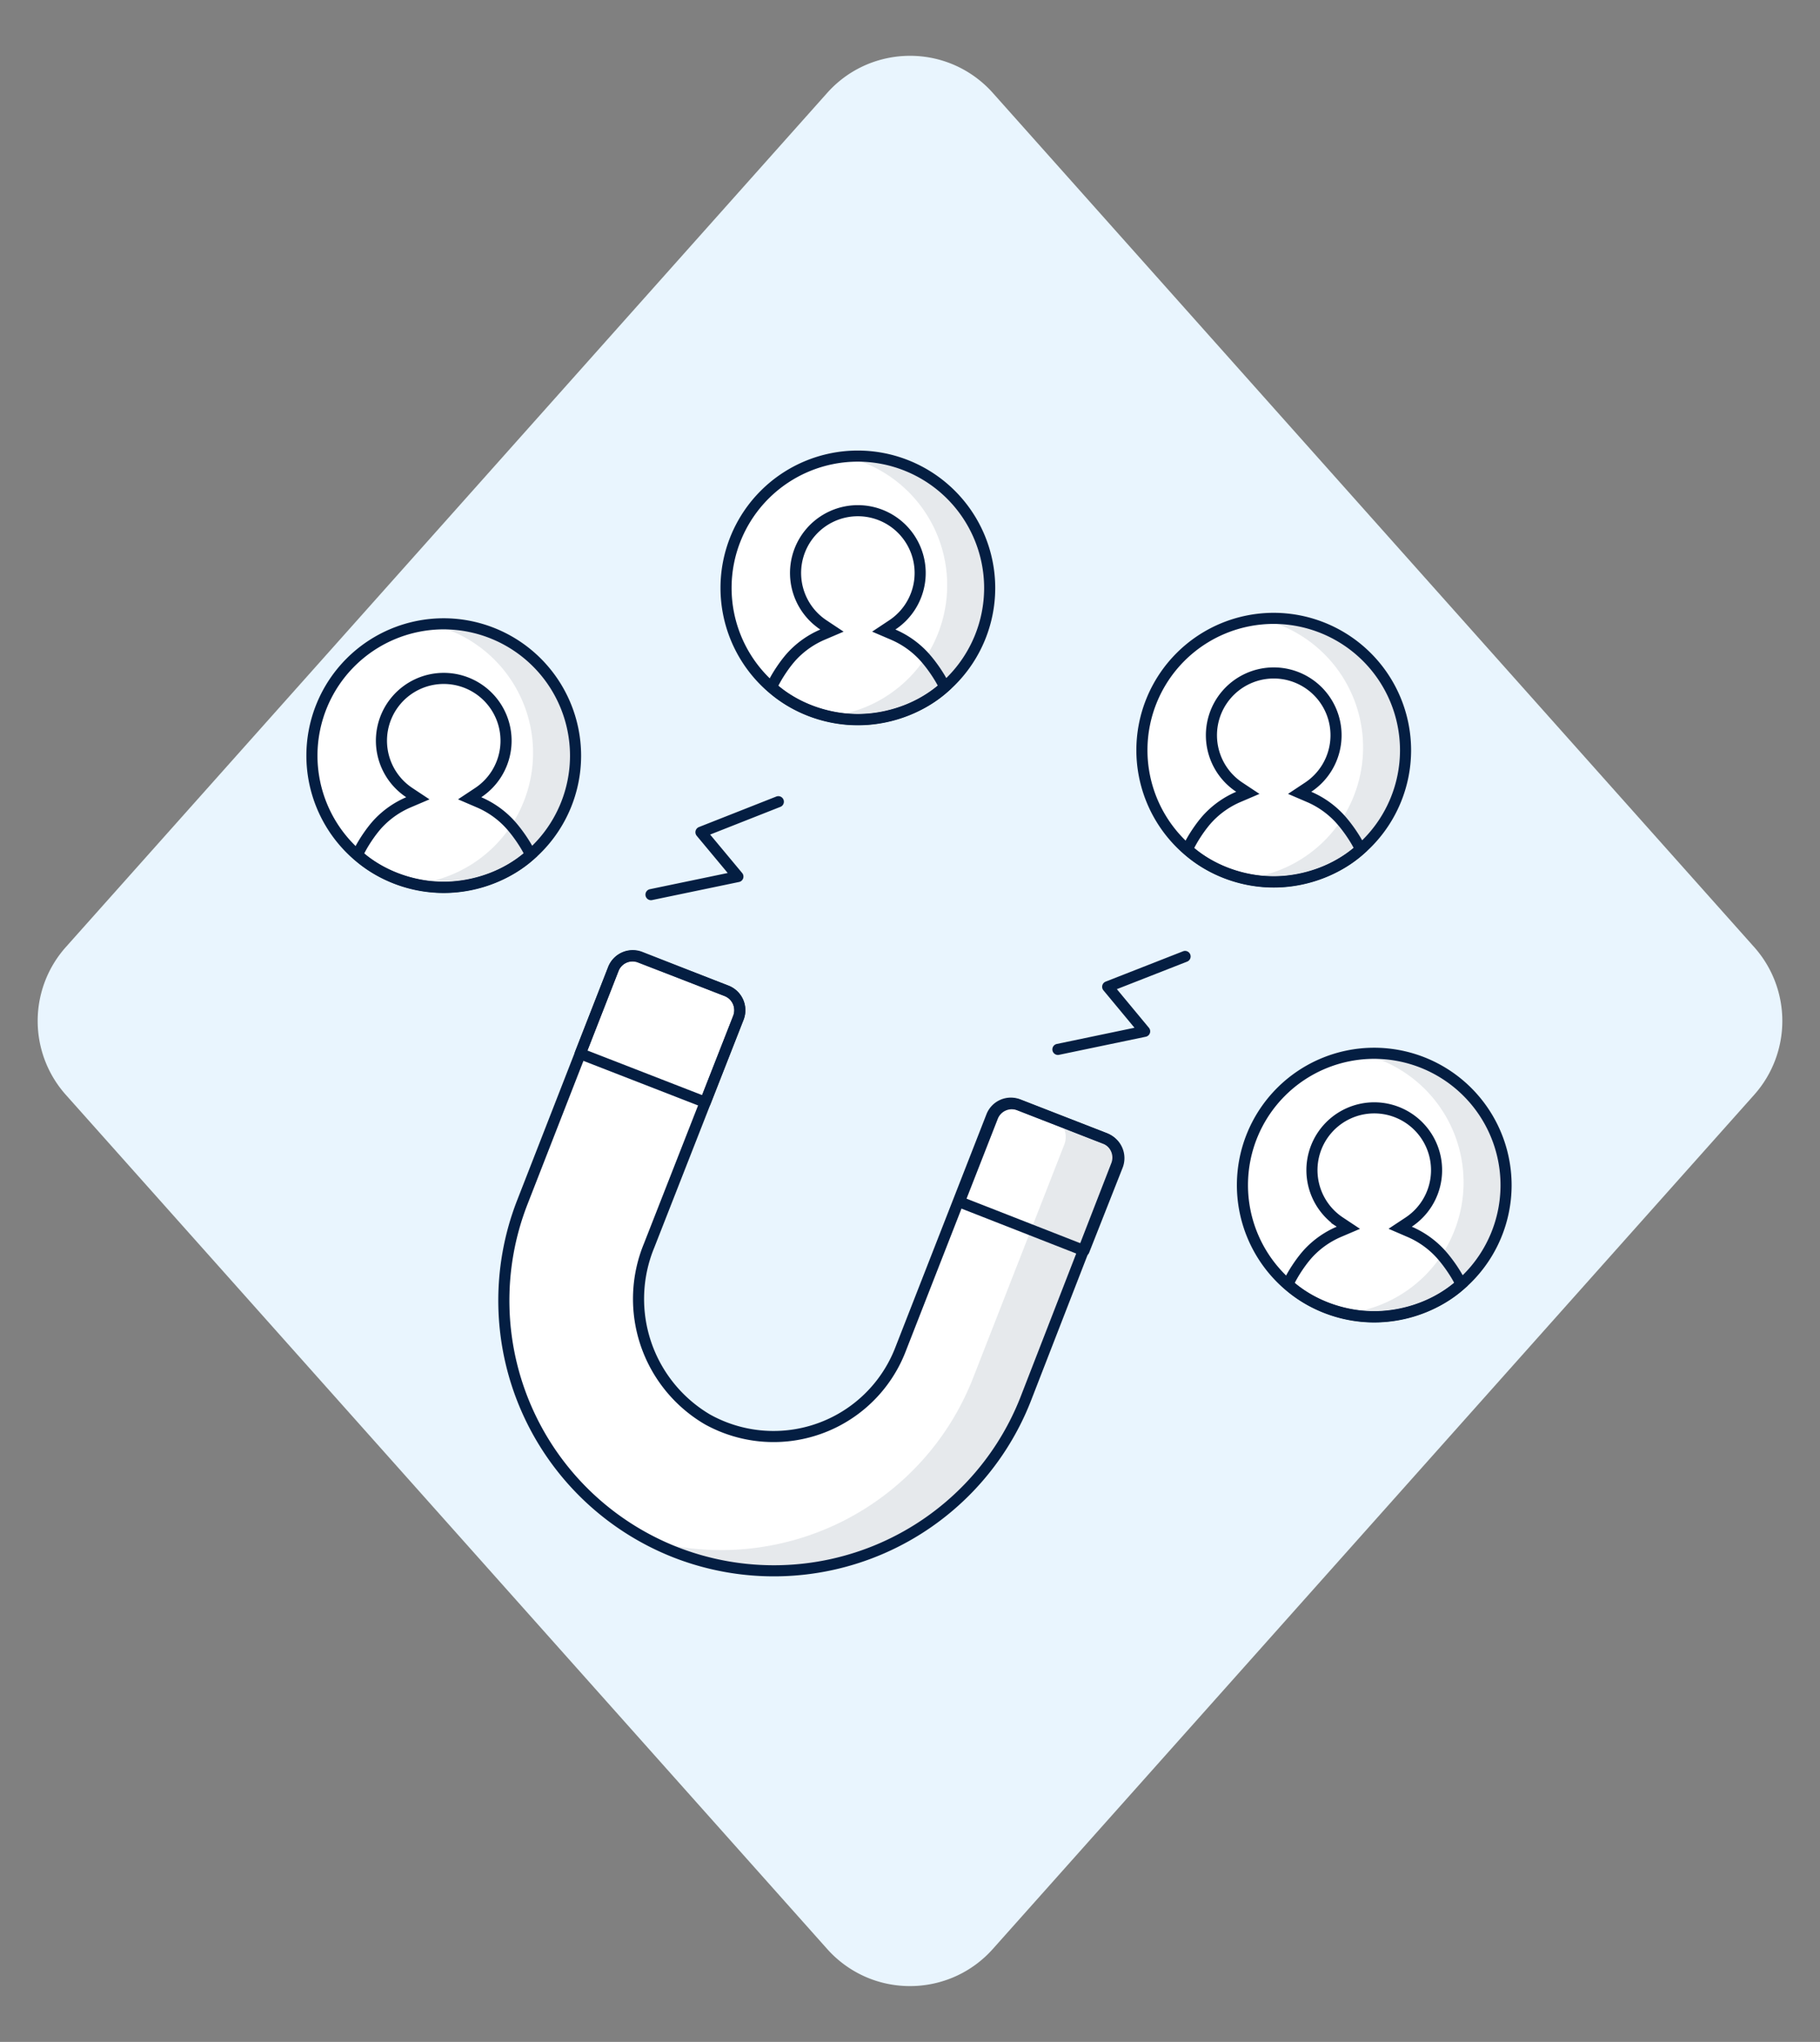 <?xml version="1.0" encoding="utf-8"?>
<svg xmlns="http://www.w3.org/2000/svg" width="164" height="184">
  <rect width="100%" height="100%" fill="#808080" stroke="none"/>
  <g fill="none" fill-rule="evenodd">
    <path fill="#E9F5FE" d="M89.465 8.376l68.605 76.97a10 10 0 0 1 0 13.308l-68.605 76.97c-3.675 4.123-9.996 4.487-14.119.812a10 10 0 0 1-.811-.812L5.93 98.654a10 10 0 0 1 0-13.308l68.605-76.97c3.675-4.123 9.996-4.487 14.119-.812a10 10 0 0 1 .811.812z"/>
    <path fill="#FFF" fill-rule="nonzero" d="M66.545 91.69l-8.06 20.567a12.597 12.597 0 0 0 5.257 15.645 12.265 12.265 0 0 0 17.397-6.29l8.216-21.023a1.858 1.858 0 0 1 2.418-1.05l7.778 3.03a1.874 1.874 0 0 1 1.052 2.435L92.42 126.08a24.37 24.37 0 0 1-31.535 13.805 24.37 24.37 0 0 1-13.823-31.535l8.2-21.023a1.858 1.858 0 0 1 2.417-1.051l7.796 3.013a1.874 1.874 0 0 1 1.069 2.4z"/>
    <path fill="#041E42" fill-opacity=".1" fill-rule="nonzero" d="M100.69 105.057l-8.269 21.023a24.37 24.37 0 0 1-31.535 13.805 20.133 20.133 0 0 1-2.33-1.068 24.37 24.37 0 0 0 29.135-14.664l8.216-21.024a1.892 1.892 0 0 0-1.068-2.435l4.8 1.875a1.892 1.892 0 0 1 1.051 2.488z"/>
    <path stroke="#041E42" stroke-linecap="round" stroke-linejoin="round" d="M66.545 91.69l-8.06 20.567a12.597 12.597 0 0 0 5.257 15.645 12.265 12.265 0 0 0 17.397-6.29l8.216-21.023a1.858 1.858 0 0 1 2.418-1.05l7.778 3.03a1.874 1.874 0 0 1 1.052 2.435L92.42 126.08a24.37 24.37 0 0 1-31.535 13.805 24.37 24.37 0 0 1-13.823-31.535l8.2-21.023a1.858 1.858 0 0 1 2.417-1.051l7.796 3.013a1.874 1.874 0 0 1 1.069 2.4z"/>
    <path stroke="#041E42" stroke-linecap="round" stroke-linejoin="round" d="M63.55 99.328l2.995-7.639a1.875 1.875 0 0 0-1.069-2.4l-7.778-3.048a1.875 1.875 0 0 0-2.418 1.051l-2.996 7.656 11.265 4.38zM97.677 112.695l3.013-7.639a1.874 1.874 0 0 0-1.05-2.435l-7.78-3.03a1.857 1.857 0 0 0-2.417 1.05l-2.996 7.657 11.23 4.397z"/>
    <path fill="#FFF" fill-rule="nonzero" d="M135.712 106.808a11.878 11.878 0 1 1-11.879-11.895 11.896 11.896 0 0 1 11.879 11.895z"/>
    <path fill="#FFF" fill-rule="nonzero" stroke="#041E42" d="M120.648 111l.853-.364-.772-.512a5.615 5.615 0 1 1 6.21 0l-.771.51.849.366a8.115 8.115 0 0 1 2.645 1.827c.689.715 1.549 1.93 1.993 2.892-2.029 1.873-5.045 2.933-7.826 2.933-2.78 0-5.746-1.053-7.772-2.927.438-.97 1.263-2.192 1.945-2.9.751-.78 1.651-1.4 2.647-1.825z"/>
    <path fill="#041E42" fill-opacity=".1" fill-rule="nonzero" d="M135.712 106.808a11.88 11.88 0 0 1-14.612 11.563 11.877 11.877 0 0 0 8.467-18.871 11.877 11.877 0 0 0-6.837-4.517h1.103a11.878 11.878 0 0 1 11.879 11.825z"/>
    <path stroke="#041E42" stroke-linecap="round" stroke-linejoin="round" d="M135.712 106.808a11.878 11.878 0 1 1-11.879-11.895 11.896 11.896 0 0 1 11.879 11.895z"/>
    <path fill="#FFF" fill-rule="nonzero" d="M126.654 67.618a11.878 11.878 0 1 1-11.878-11.896 11.896 11.896 0 0 1 11.878 11.896z"/>
    <path fill="#FFF" fill-rule="nonzero" stroke="#041E42" d="M111.59 71.81l.853-.365-.772-.512a5.614 5.614 0 1 1 6.21 0l-.77.511.849.365a8.12 8.12 0 0 1 2.645 1.827c.689.715 1.548 1.93 1.992 2.893-2.028 1.872-5.044 2.933-7.825 2.933-2.78 0-5.747-1.053-7.772-2.927.437-.97 1.262-2.192 1.945-2.9a8.085 8.085 0 0 1 2.646-1.826z"/>
    <path fill="#041E42" fill-opacity=".1" fill-rule="nonzero" d="M126.654 67.618a11.878 11.878 0 0 1-11.878 11.878 11.67 11.67 0 0 1-2.733-.315 11.878 11.878 0 0 0 1.63-23.389h1.103a11.878 11.878 0 0 1 11.878 11.826z"/>
    <path stroke="#041E42" stroke-linecap="round" stroke-linejoin="round" d="M126.654 67.618a11.878 11.878 0 1 1-11.878-11.896 11.896 11.896 0 0 1 11.878 11.896z"/>
    <path fill="#FFF" fill-rule="nonzero" d="M89.18 52.996A11.878 11.878 0 1 1 77.302 41.1 11.896 11.896 0 0 1 89.18 52.996z"/>
    <path fill="#FFF" fill-rule="nonzero" stroke="#041E42" d="M74.117 57.188l.852-.364-.772-.513a5.614 5.614 0 1 1 6.21 0l-.771.512.85.364a8.12 8.12 0 0 1 2.645 1.828c.689.715 1.548 1.93 1.992 2.892-2.028 1.873-5.044 2.933-7.825 2.933-2.78 0-5.747-1.053-7.772-2.927.437-.97 1.262-2.192 1.945-2.9a8.085 8.085 0 0 1 2.646-1.825z"/>
    <path fill="#041E42" fill-opacity=".1" fill-rule="nonzero" d="M89.18 52.996a11.878 11.878 0 0 1-11.878 11.878c-.92.003-1.838-.102-2.733-.315a11.878 11.878 0 0 0 1.63-23.388h1.103A11.878 11.878 0 0 1 89.18 52.996z"/>
    <path stroke="#041E42" stroke-linecap="round" stroke-linejoin="round" d="M89.18 52.996A11.878 11.878 0 1 1 77.302 41.1 11.896 11.896 0 0 1 89.18 52.996z"/>
    <path fill="#FFF" fill-rule="nonzero" d="M51.864 68.108a11.878 11.878 0 1 1-11.878-11.895 11.896 11.896 0 0 1 11.878 11.895z"/>
    <path fill="#FFF" fill-rule="nonzero" stroke="#041E42" d="M36.8 72.3l.853-.364-.772-.512a5.614 5.614 0 1 1 6.21 0l-.771.511.85.365a8.12 8.12 0 0 1 2.645 1.827c.688.715 1.548 1.93 1.992 2.892-2.029 1.873-5.045 2.933-7.826 2.933-2.78 0-5.746-1.053-7.772-2.926.438-.97 1.263-2.193 1.945-2.9a8.084 8.084 0 0 1 2.647-1.826z"/>
    <path fill="#041E42" fill-opacity=".1" fill-rule="nonzero" d="M51.864 68.109a11.878 11.878 0 0 1-11.878 11.878c-.92.003-1.838-.103-2.733-.316a11.878 11.878 0 0 0 1.629-23.388h1.104a11.878 11.878 0 0 1 11.878 11.826z"/>
    <path stroke="#041E42" stroke-linecap="round" stroke-linejoin="round" d="M51.864 68.108a11.878 11.878 0 1 1-11.878-11.895 11.896 11.896 0 0 1 11.878 11.895zM70.136 72.243l-6.972 2.75 3.328 3.995-7.831 1.629M106.787 86.188l-6.973 2.733 3.329 4.012-7.814 1.63"/>
  </g>
</svg>